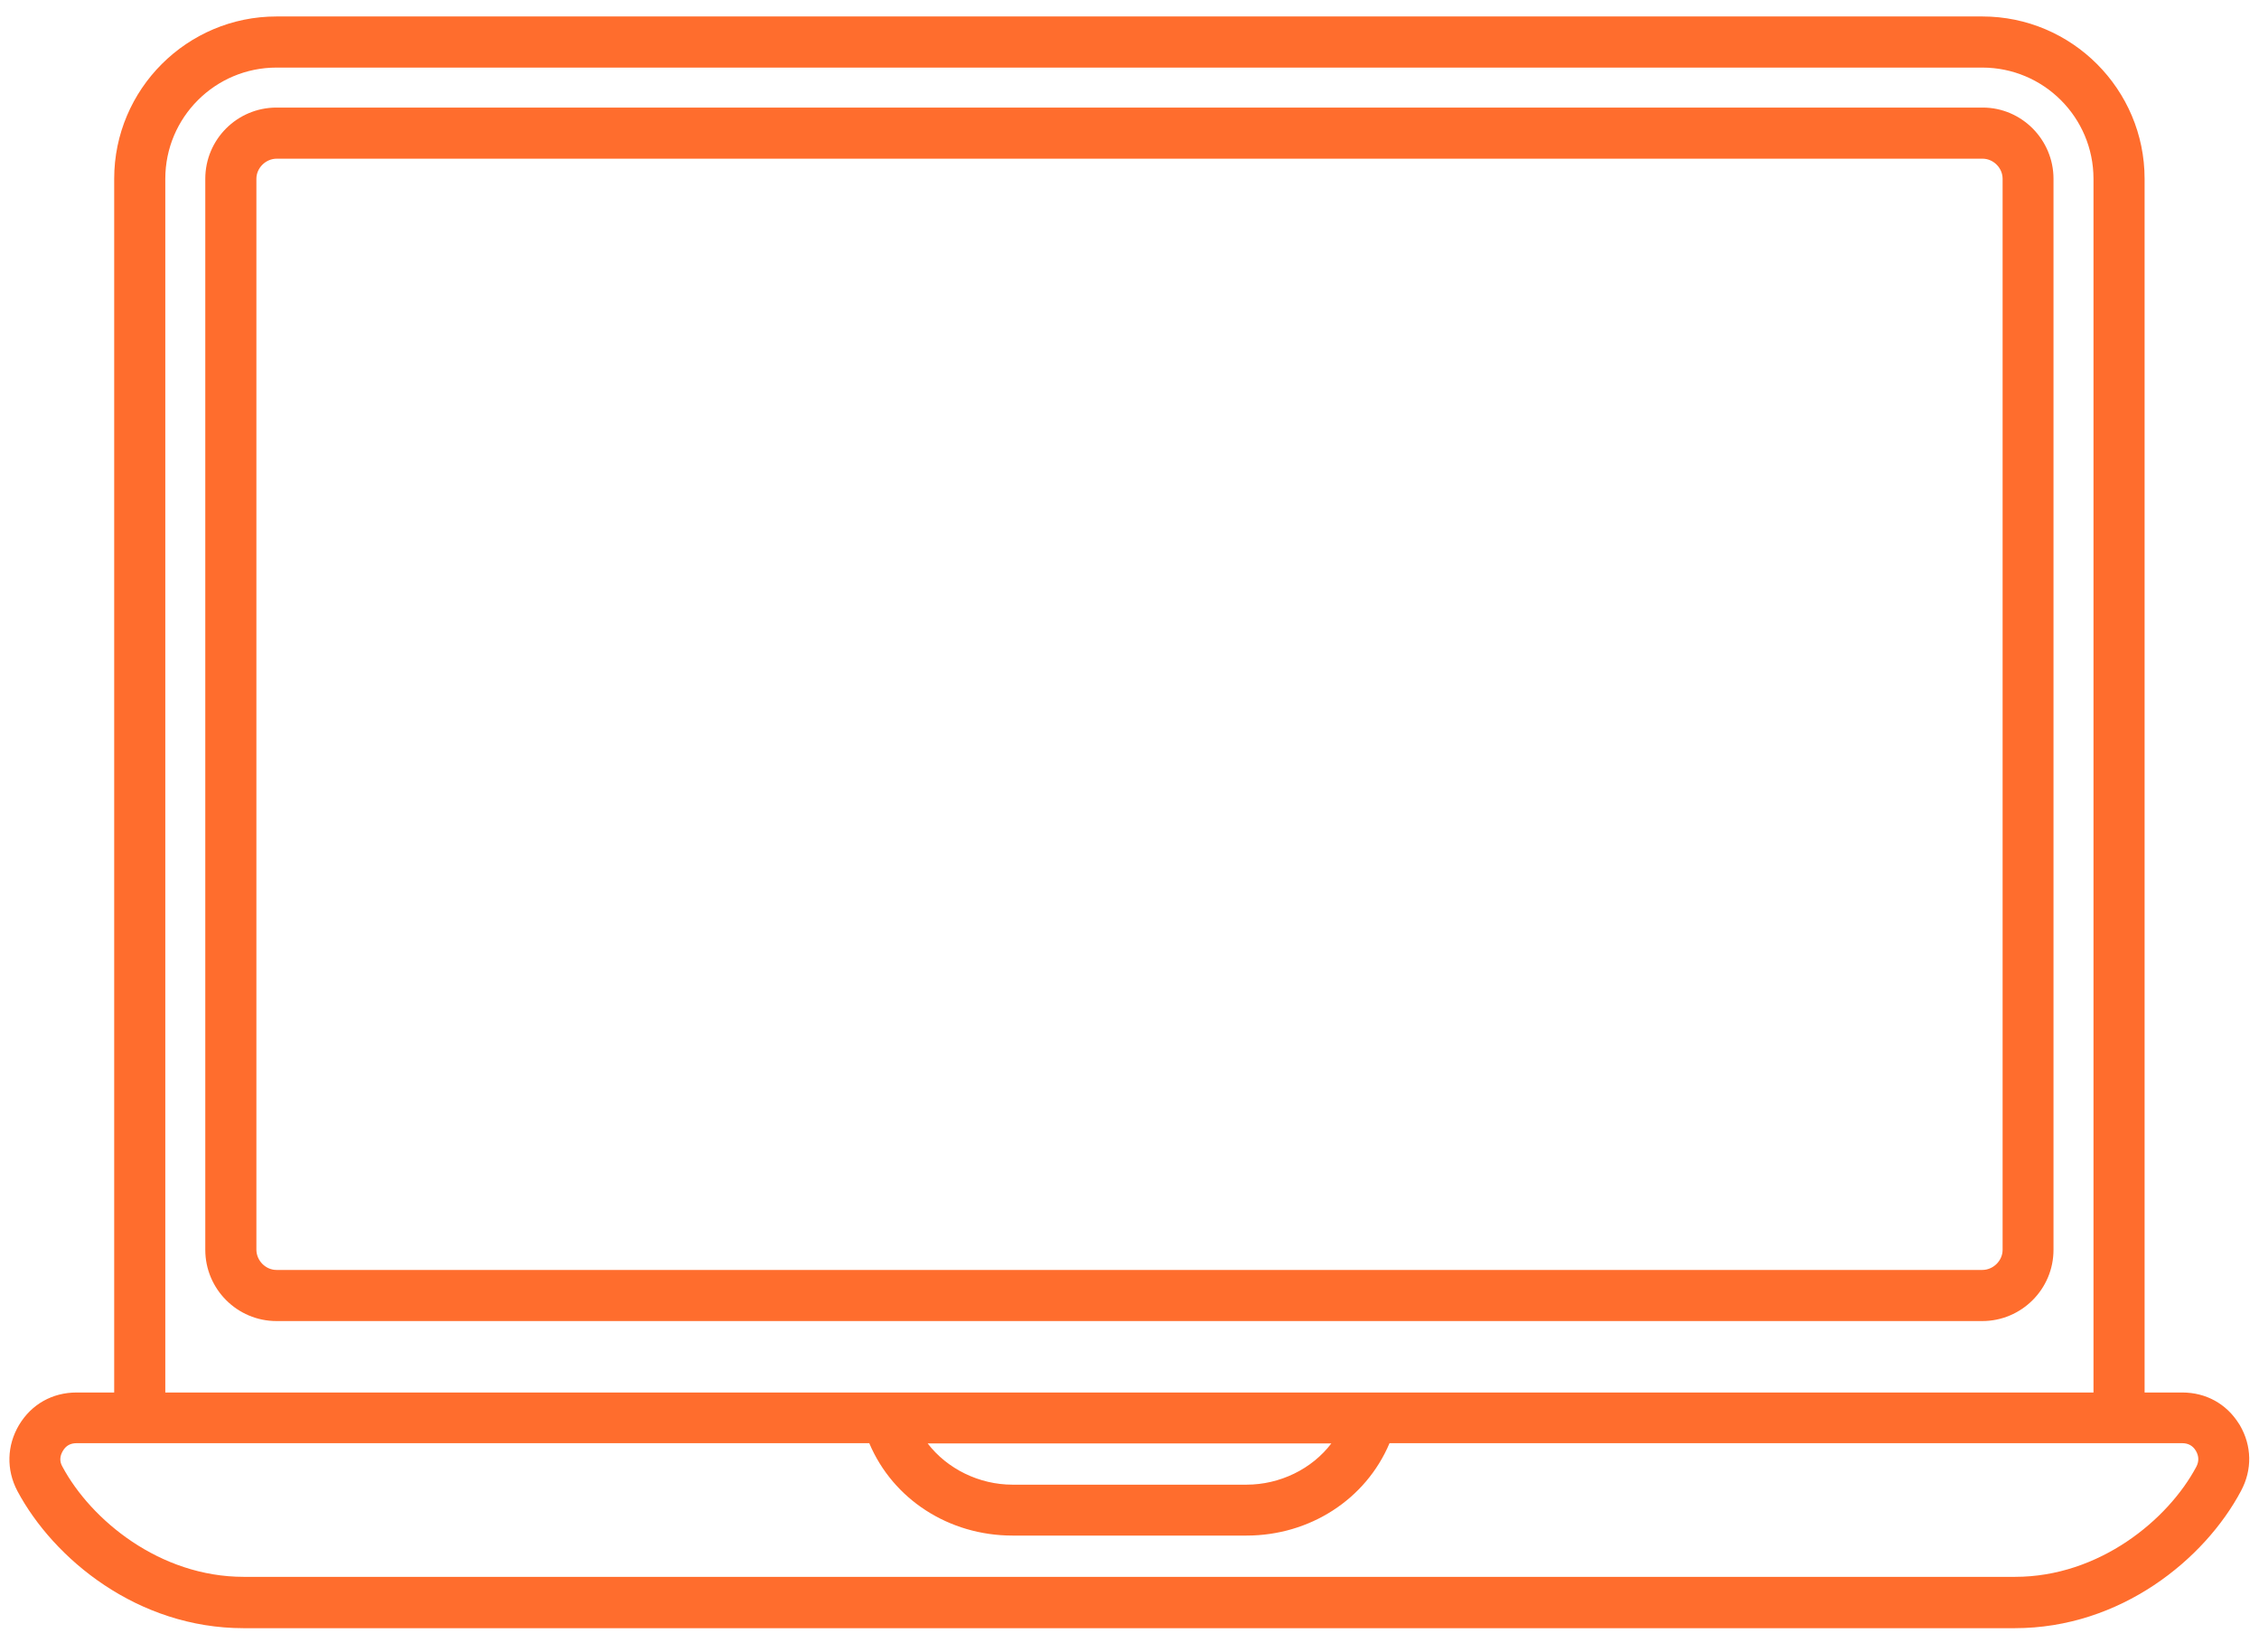 <?xml version="1.0" encoding="UTF-8"?>
<svg id="Layer_1" xmlns="http://www.w3.org/2000/svg" version="1.1" viewBox="0 0 105.64 77.26">
  <!-- Generator: Adobe Illustrator 29.5.1, SVG Export Plug-In . SVG Version: 2.1.0 Build 141)  -->
  <defs>
    <style>
      .st0 {
        fill: #ff6d2d;
      }
    </style>
  </defs>
  <path class="st0" d="M104.74,66.63l-.04-.06h0c-.58-.93-1.54-1.46-2.65-1.46h-1.76V8.36c0-4.18-3.4-7.59-7.59-7.59H12.93c-4.18,0-7.59,3.4-7.59,7.59v56.75h-1.76c-1.13,0-2.11.55-2.69,1.52-.57.96-.6,2.09-.08,3.08,1.7,3.19,5.63,6.42,10.58,6.42h82.83c4.95,0,8.88-3.22,10.58-6.42.53-.99.51-2.11-.06-3.08ZM7.73,65.11V8.36c0-2.87,2.33-5.2,5.2-5.2h79.77c2.87,0,5.2,2.33,5.2,5.2v56.75H7.73ZM58.29,69.42h-10.94c-1.56,0-3.06-.74-3.97-1.93h18.88c-.91,1.2-2.41,1.93-3.97,1.93ZM58.29,71.8c2.96,0,5.58-1.69,6.69-4.32h37.07c.28,0,.5.12.64.36s.15.49.02.74c-1.32,2.48-4.54,5.15-8.48,5.15H11.4c-3.94,0-7.15-2.67-8.48-5.15-.14-.24-.13-.49.02-.74.14-.24.35-.36.64-.36h37.07c1.11,2.63,3.73,4.32,6.7,4.32,0,0,10.94,0,10.94,0Z"/>
  <path class="st0" d="M92.71,5.03H12.93c-1.84,0-3.33,1.49-3.33,3.33v50.08c0,1.83,1.49,3.33,3.33,3.33h79.77c1.83,0,3.33-1.49,3.33-3.33V8.36c0-1.83-1.49-3.33-3.31-3.33h-.01ZM92.7,59.38H12.93c-.51,0-.94-.44-.94-.95V8.36c0-.51.44-.94.95-.94h79.77c.51,0,.94.43.94.94v50.08c0,.51-.44.94-.95.94Z"/>
</svg>